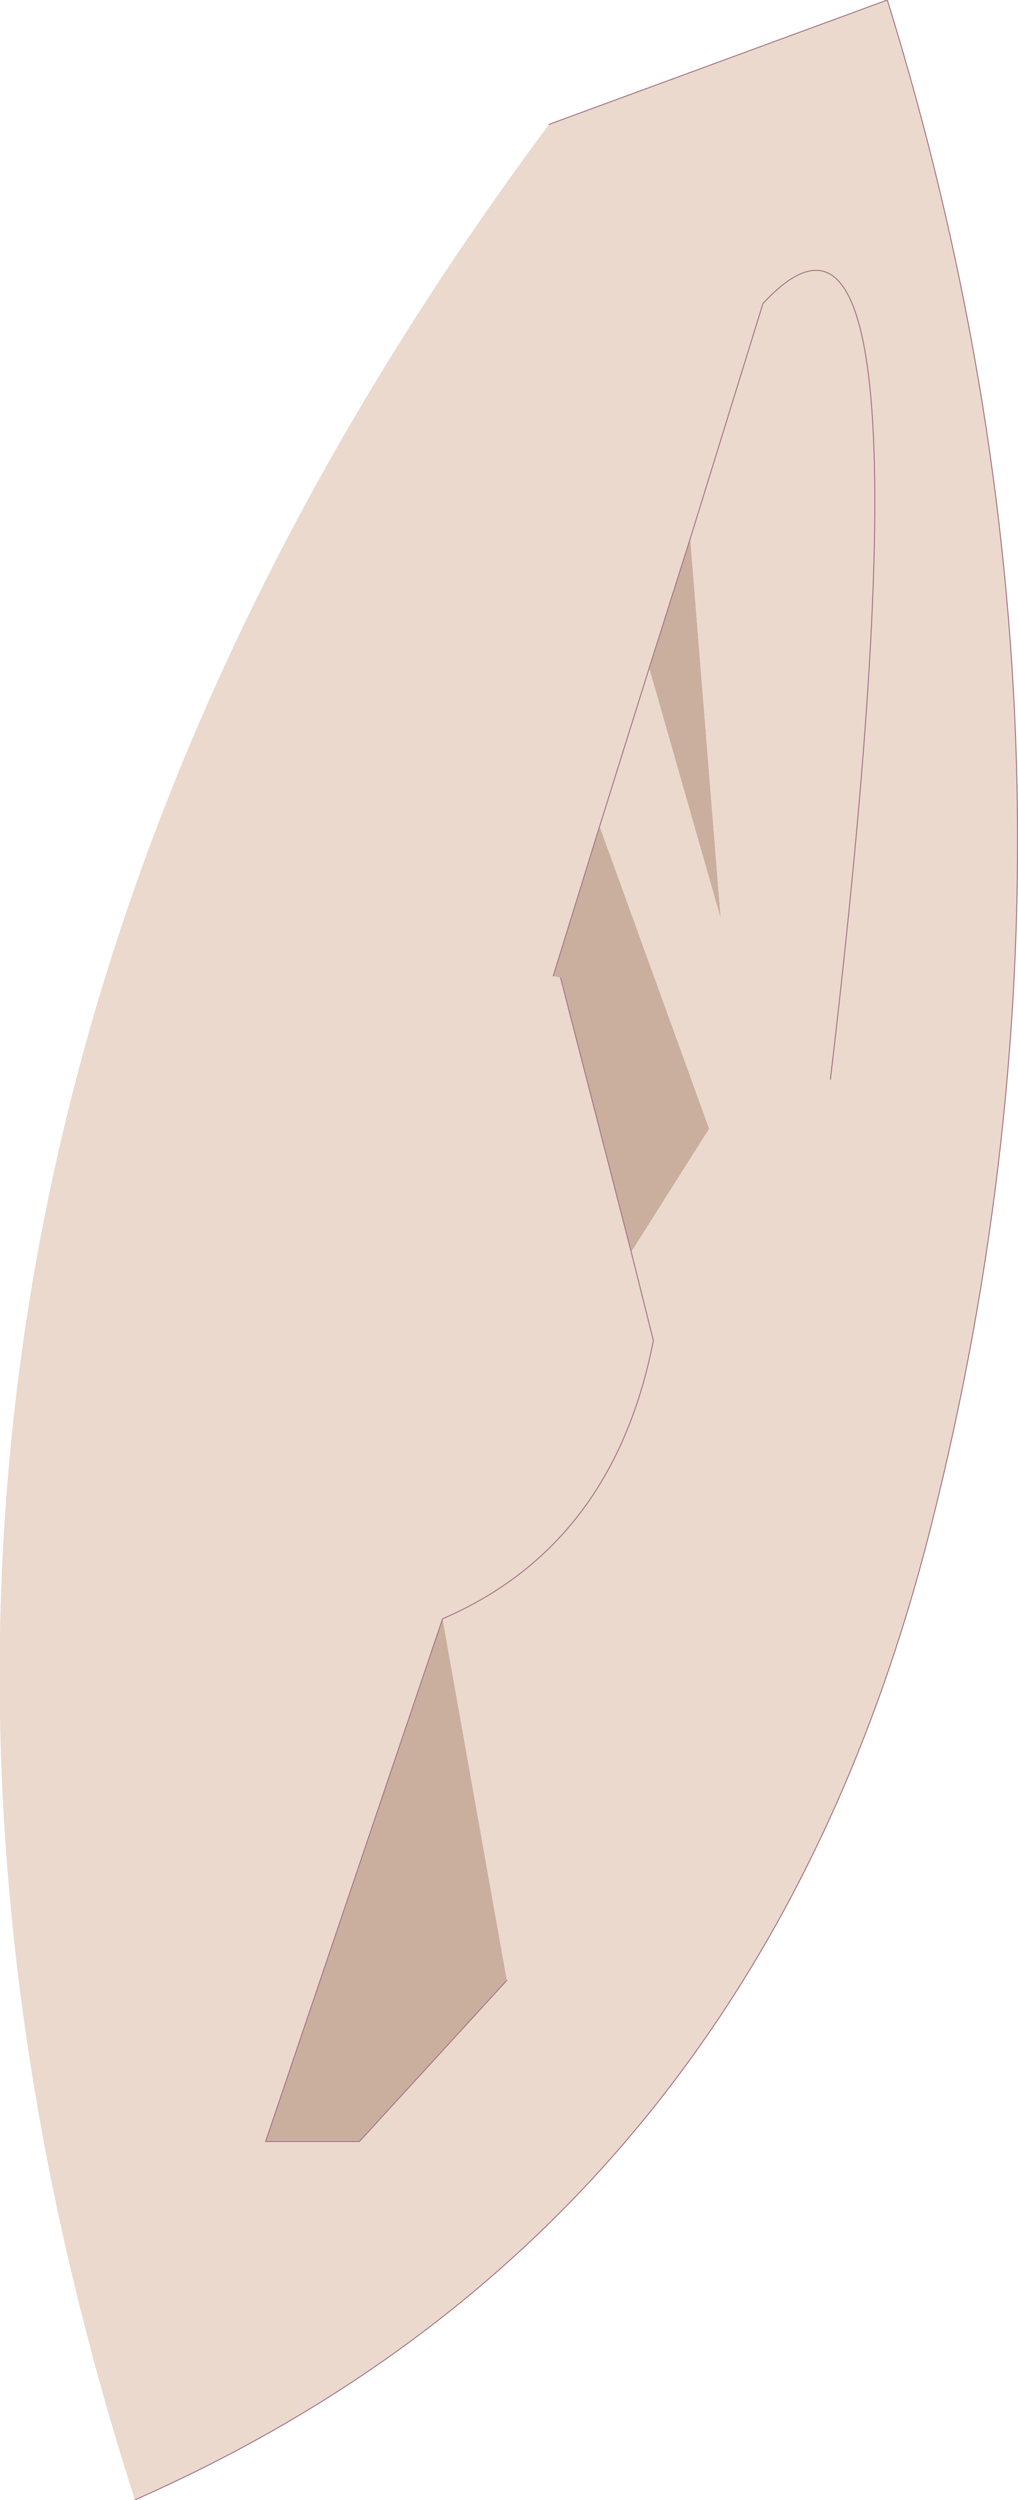 <?xml version="1.0" encoding="UTF-8" standalone="no"?>
<svg xmlns:xlink="http://www.w3.org/1999/xlink" height="118.6px" width="48.3px" xmlns="http://www.w3.org/2000/svg">
  <g transform="matrix(1.0, 0.0, 0.0, 1.0, 27.05, 59.25)">
    <path d="M3.75 -27.55 L5.7 -33.7 7.15 -15.65 3.75 -27.55 M1.4 -20.05 L6.6 -5.7 2.9 0.15 -0.45 -12.85 -0.8 -12.95 1.4 -20.05 M-6.05 17.55 L-3.0 34.7 -10.0 42.35 -14.45 42.35 -6.05 17.55" fill="#caaf9f" fill-rule="evenodd" stroke="none"/>
    <path d="M5.7 -33.7 L3.75 -27.55 1.4 -20.05 -0.8 -12.95 -0.45 -12.85 2.9 0.15 6.6 -5.7 1.4 -20.05 3.75 -27.55 7.15 -15.65 5.7 -33.7 9.15 -44.85 Q17.8 -54.2 12.35 -8.05 17.8 -54.2 9.15 -44.85 L5.7 -33.7 M-6.05 17.55 Q2.05 14.05 3.95 4.35 L2.9 0.15 3.95 4.35 Q2.05 14.05 -6.05 17.55 L-14.45 42.35 -10.0 42.35 -3.0 34.7 -6.05 17.55 M-1.0 -53.35 L15.05 -59.25 Q26.25 -23.1 17.15 13.05 8.8 46.35 -20.65 59.35 -40.0 -0.95 -1.0 -53.35" fill="#ebd9cd" fill-rule="evenodd" stroke="none"/>
    <path d="M3.75 -27.55 L5.7 -33.7 9.15 -44.85 Q17.8 -54.2 12.35 -8.05 M2.9 0.15 L3.95 4.35 Q2.05 14.05 -6.05 17.55 L-14.45 42.35 -10.0 42.35 -3.0 34.7 M3.75 -27.55 L1.4 -20.05 -0.8 -12.95 M-0.45 -12.85 L2.9 0.15 M-20.65 59.35 Q8.8 46.35 17.15 13.05 26.25 -23.1 15.05 -59.25 L-1.0 -53.35" fill="none" stroke="#a87b8a" stroke-linecap="round" stroke-linejoin="round" stroke-width="0.05"/>
  </g>
</svg>
